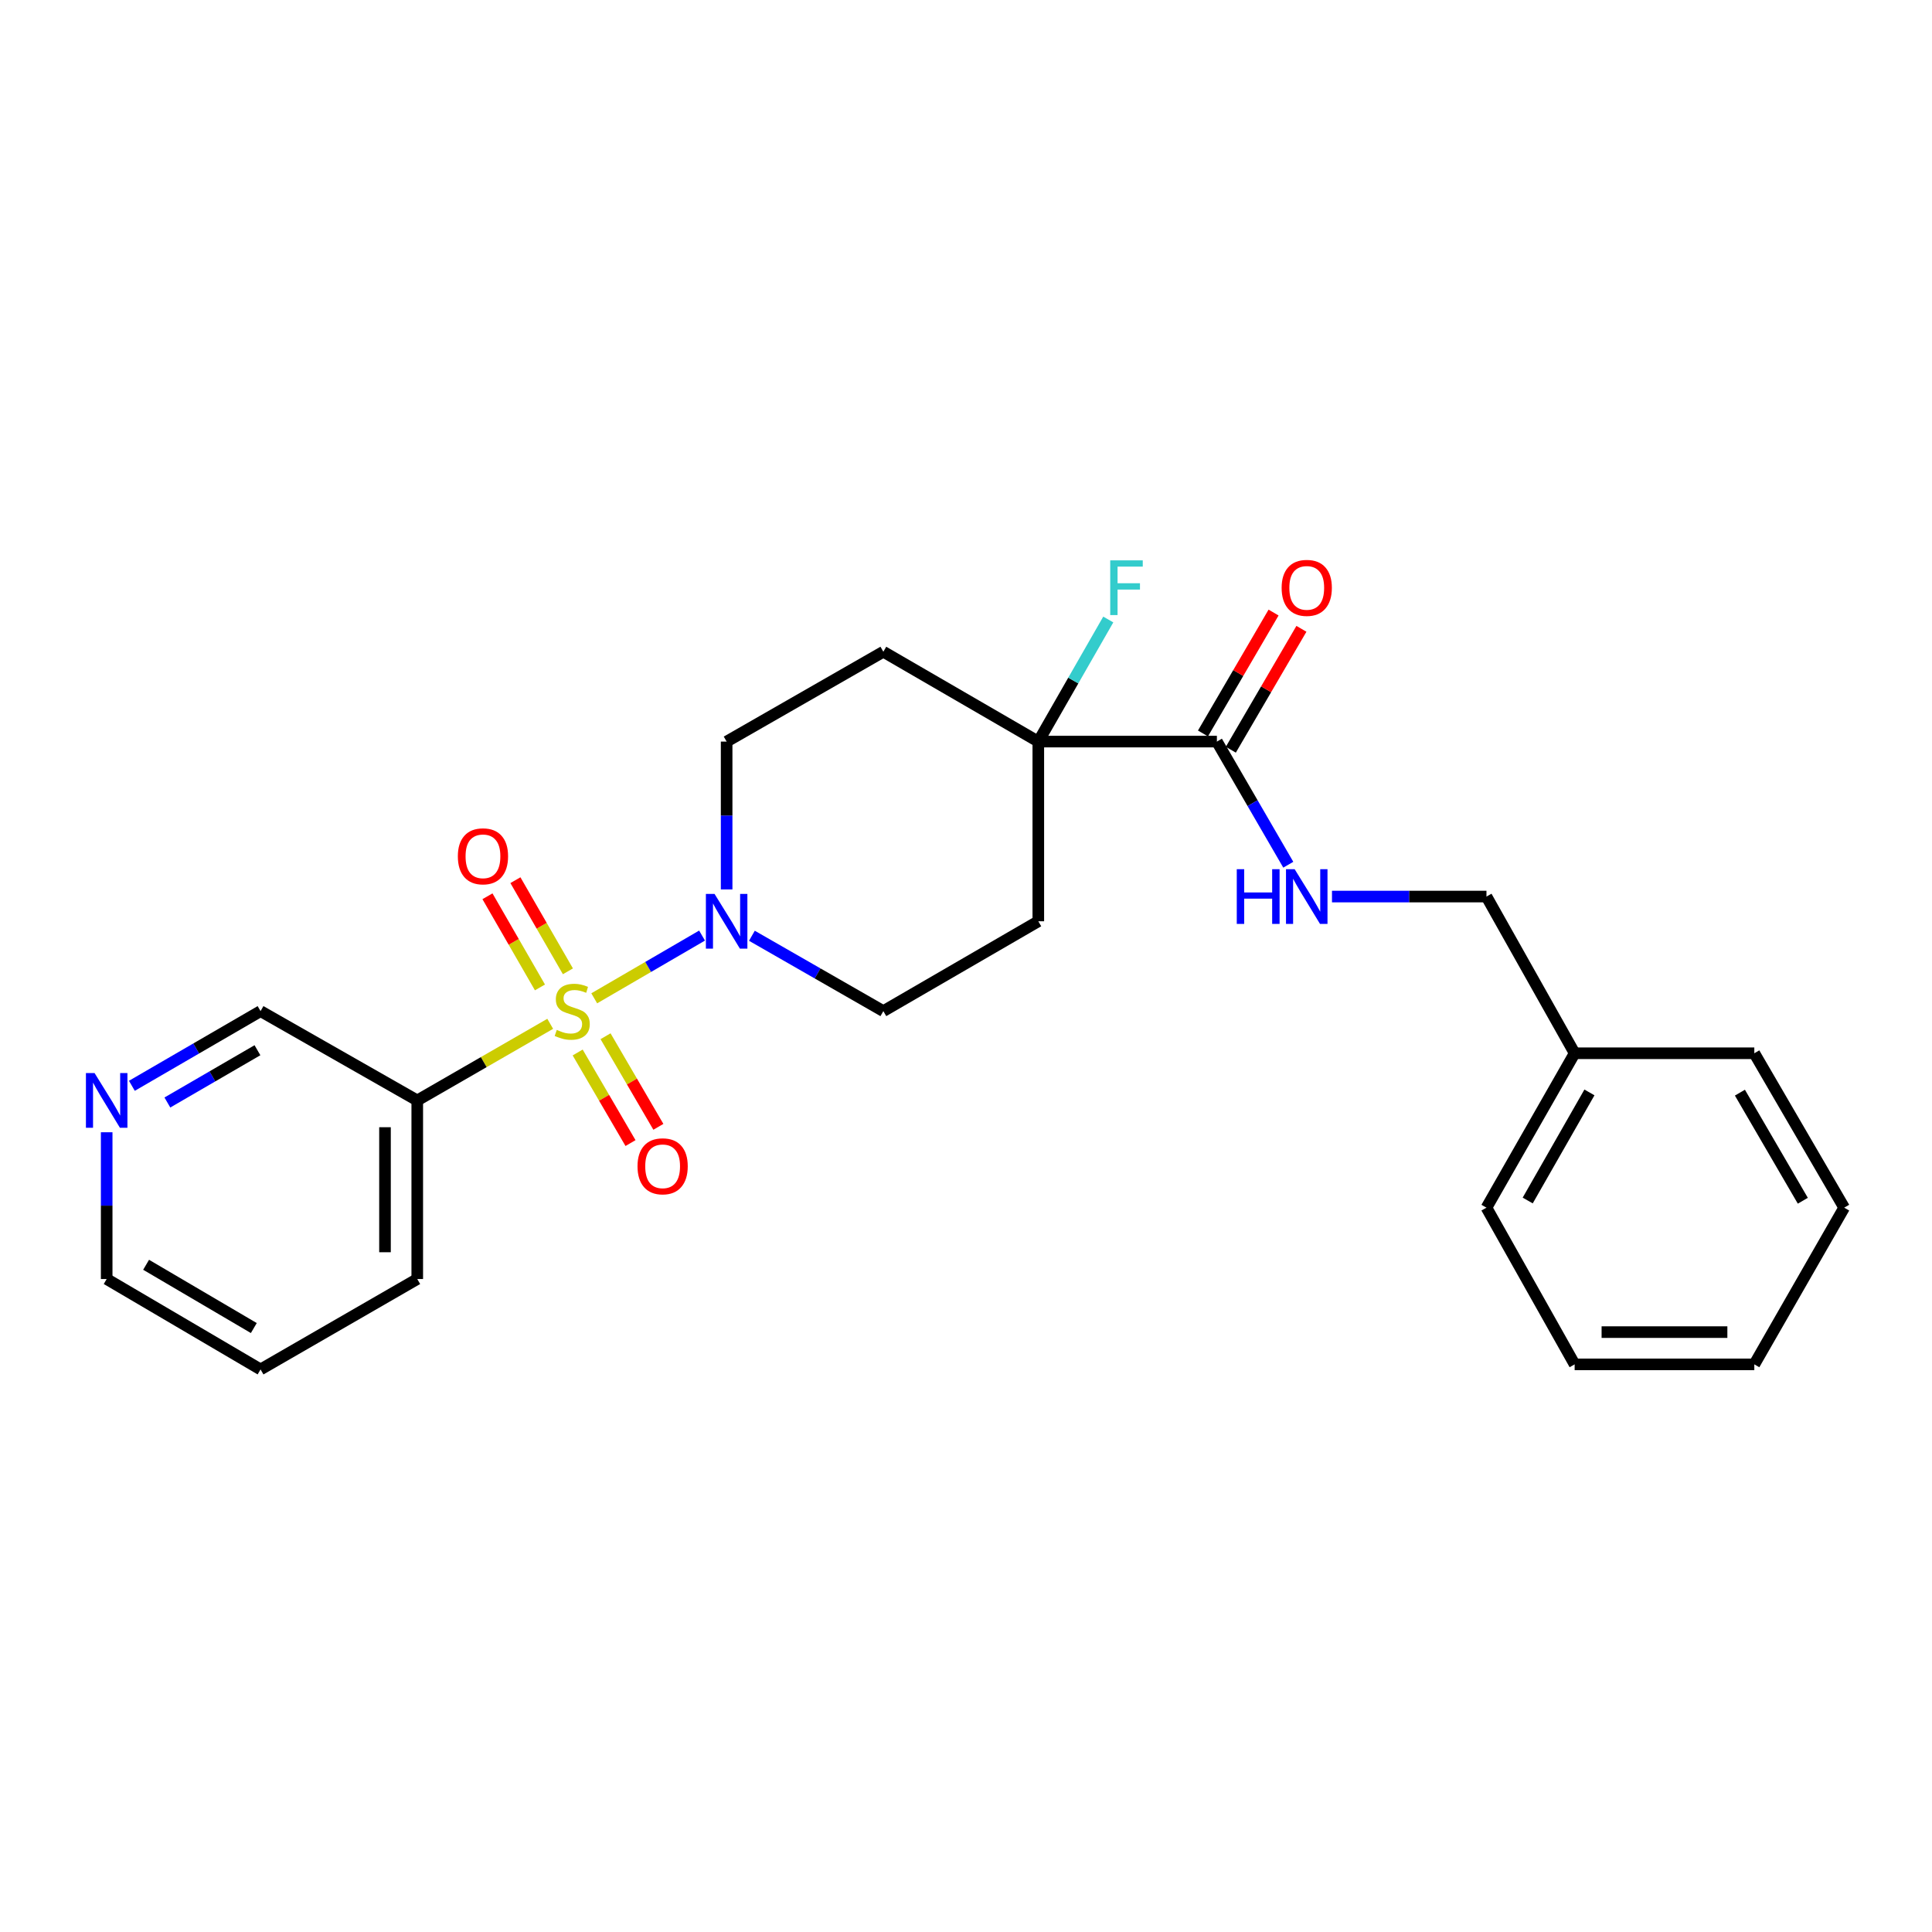 <?xml version='1.0' encoding='iso-8859-1'?>
<svg version='1.1' baseProfile='full'
              xmlns='http://www.w3.org/2000/svg'
                      xmlns:rdkit='http://www.rdkit.org/xml'
                      xmlns:xlink='http://www.w3.org/1999/xlink'
                  xml:space='preserve'
width='1000px' height='1000px' viewBox='0 0 1000 1000'>
<!-- END OF HEADER -->
<rect style='opacity:1.0;fill:#FFFFFF;stroke:none' width='1000' height='1000' x='0' y='0'> </rect>
<path class='bond-0' d='M 307.574,516.727 L 335.478,500.49' style='fill:none;fill-rule:evenodd;stroke:#CCCC00;stroke-width:6px;stroke-linecap:butt;stroke-linejoin:miter;stroke-opacity:1' />
<path class='bond-0' d='M 335.478,500.49 L 363.383,484.252' style='fill:none;fill-rule:evenodd;stroke:#0000FF;stroke-width:6px;stroke-linecap:butt;stroke-linejoin:miter;stroke-opacity:1' />
<path class='bond-1' d='M 284.788,529.923 L 250.38,549.753' style='fill:none;fill-rule:evenodd;stroke:#CCCC00;stroke-width:6px;stroke-linecap:butt;stroke-linejoin:miter;stroke-opacity:1' />
<path class='bond-1' d='M 250.38,549.753 L 215.972,569.584' style='fill:none;fill-rule:evenodd;stroke:#000000;stroke-width:6px;stroke-linecap:butt;stroke-linejoin:miter;stroke-opacity:1' />
<path class='bond-4' d='M 299.002,544.764 L 312.675,568.21' style='fill:none;fill-rule:evenodd;stroke:#CCCC00;stroke-width:6px;stroke-linecap:butt;stroke-linejoin:miter;stroke-opacity:1' />
<path class='bond-4' d='M 312.675,568.21 L 326.348,591.656' style='fill:none;fill-rule:evenodd;stroke:#FF0000;stroke-width:6px;stroke-linecap:butt;stroke-linejoin:miter;stroke-opacity:1' />
<path class='bond-4' d='M 313.427,536.352 L 327.1,559.797' style='fill:none;fill-rule:evenodd;stroke:#CCCC00;stroke-width:6px;stroke-linecap:butt;stroke-linejoin:miter;stroke-opacity:1' />
<path class='bond-4' d='M 327.1,559.797 L 340.774,583.243' style='fill:none;fill-rule:evenodd;stroke:#FF0000;stroke-width:6px;stroke-linecap:butt;stroke-linejoin:miter;stroke-opacity:1' />
<path class='bond-5' d='M 293.951,502.754 L 280.365,479.166' style='fill:none;fill-rule:evenodd;stroke:#CCCC00;stroke-width:6px;stroke-linecap:butt;stroke-linejoin:miter;stroke-opacity:1' />
<path class='bond-5' d='M 280.365,479.166 L 266.778,455.578' style='fill:none;fill-rule:evenodd;stroke:#FF0000;stroke-width:6px;stroke-linecap:butt;stroke-linejoin:miter;stroke-opacity:1' />
<path class='bond-5' d='M 279.481,511.089 L 265.895,487.501' style='fill:none;fill-rule:evenodd;stroke:#CCCC00;stroke-width:6px;stroke-linecap:butt;stroke-linejoin:miter;stroke-opacity:1' />
<path class='bond-5' d='M 265.895,487.501 L 252.308,463.913' style='fill:none;fill-rule:evenodd;stroke:#FF0000;stroke-width:6px;stroke-linecap:butt;stroke-linejoin:miter;stroke-opacity:1' />
<path class='bond-9' d='M 389.182,484.347 L 423.199,503.852' style='fill:none;fill-rule:evenodd;stroke:#0000FF;stroke-width:6px;stroke-linecap:butt;stroke-linejoin:miter;stroke-opacity:1' />
<path class='bond-9' d='M 423.199,503.852 L 457.215,523.356' style='fill:none;fill-rule:evenodd;stroke:#000000;stroke-width:6px;stroke-linecap:butt;stroke-linejoin:miter;stroke-opacity:1' />
<path class='bond-10' d='M 376.105,460.364 L 376.105,422.105' style='fill:none;fill-rule:evenodd;stroke:#0000FF;stroke-width:6px;stroke-linecap:butt;stroke-linejoin:miter;stroke-opacity:1' />
<path class='bond-10' d='M 376.105,422.105 L 376.105,383.846' style='fill:none;fill-rule:evenodd;stroke:#000000;stroke-width:6px;stroke-linecap:butt;stroke-linejoin:miter;stroke-opacity:1' />
<path class='bond-15' d='M 215.972,569.584 L 134.862,523.356' style='fill:none;fill-rule:evenodd;stroke:#000000;stroke-width:6px;stroke-linecap:butt;stroke-linejoin:miter;stroke-opacity:1' />
<path class='bond-17' d='M 215.972,569.584 L 215.972,662.021' style='fill:none;fill-rule:evenodd;stroke:#000000;stroke-width:6px;stroke-linecap:butt;stroke-linejoin:miter;stroke-opacity:1' />
<path class='bond-17' d='M 199.273,583.449 L 199.273,648.156' style='fill:none;fill-rule:evenodd;stroke:#000000;stroke-width:6px;stroke-linecap:butt;stroke-linejoin:miter;stroke-opacity:1' />
<path class='bond-2' d='M 537.426,383.846 L 457.215,337.339' style='fill:none;fill-rule:evenodd;stroke:#000000;stroke-width:6px;stroke-linecap:butt;stroke-linejoin:miter;stroke-opacity:1' />
<path class='bond-3' d='M 537.426,383.846 L 629.863,383.846' style='fill:none;fill-rule:evenodd;stroke:#000000;stroke-width:6px;stroke-linecap:butt;stroke-linejoin:miter;stroke-opacity:1' />
<path class='bond-13' d='M 537.426,383.846 L 555.532,352.251' style='fill:none;fill-rule:evenodd;stroke:#000000;stroke-width:6px;stroke-linecap:butt;stroke-linejoin:miter;stroke-opacity:1' />
<path class='bond-13' d='M 555.532,352.251 L 573.639,320.656' style='fill:none;fill-rule:evenodd;stroke:#33CCCC;stroke-width:6px;stroke-linecap:butt;stroke-linejoin:miter;stroke-opacity:1' />
<path class='bond-25' d='M 537.426,383.846 L 537.426,476.849' style='fill:none;fill-rule:evenodd;stroke:#000000;stroke-width:6px;stroke-linecap:butt;stroke-linejoin:miter;stroke-opacity:1' />
<path class='bond-6' d='M 629.863,383.846 L 648.339,415.712' style='fill:none;fill-rule:evenodd;stroke:#000000;stroke-width:6px;stroke-linecap:butt;stroke-linejoin:miter;stroke-opacity:1' />
<path class='bond-6' d='M 648.339,415.712 L 666.816,447.578' style='fill:none;fill-rule:evenodd;stroke:#0000FF;stroke-width:6px;stroke-linecap:butt;stroke-linejoin:miter;stroke-opacity:1' />
<path class='bond-11' d='M 637.073,388.056 L 655.344,356.767' style='fill:none;fill-rule:evenodd;stroke:#000000;stroke-width:6px;stroke-linecap:butt;stroke-linejoin:miter;stroke-opacity:1' />
<path class='bond-11' d='M 655.344,356.767 L 673.615,325.477' style='fill:none;fill-rule:evenodd;stroke:#FF0000;stroke-width:6px;stroke-linecap:butt;stroke-linejoin:miter;stroke-opacity:1' />
<path class='bond-11' d='M 622.653,379.635 L 640.924,348.346' style='fill:none;fill-rule:evenodd;stroke:#000000;stroke-width:6px;stroke-linecap:butt;stroke-linejoin:miter;stroke-opacity:1' />
<path class='bond-11' d='M 640.924,348.346 L 659.194,317.057' style='fill:none;fill-rule:evenodd;stroke:#FF0000;stroke-width:6px;stroke-linecap:butt;stroke-linejoin:miter;stroke-opacity:1' />
<path class='bond-14' d='M 689.435,464.056 L 729.414,464.056' style='fill:none;fill-rule:evenodd;stroke:#0000FF;stroke-width:6px;stroke-linecap:butt;stroke-linejoin:miter;stroke-opacity:1' />
<path class='bond-14' d='M 729.414,464.056 L 769.392,464.056' style='fill:none;fill-rule:evenodd;stroke:#000000;stroke-width:6px;stroke-linecap:butt;stroke-linejoin:miter;stroke-opacity:1' />
<path class='bond-7' d='M 457.215,337.339 L 376.105,383.846' style='fill:none;fill-rule:evenodd;stroke:#000000;stroke-width:6px;stroke-linecap:butt;stroke-linejoin:miter;stroke-opacity:1' />
<path class='bond-8' d='M 537.426,476.849 L 457.215,523.356' style='fill:none;fill-rule:evenodd;stroke:#000000;stroke-width:6px;stroke-linecap:butt;stroke-linejoin:miter;stroke-opacity:1' />
<path class='bond-12' d='M 68.259,562.014 L 101.56,542.685' style='fill:none;fill-rule:evenodd;stroke:#0000FF;stroke-width:6px;stroke-linecap:butt;stroke-linejoin:miter;stroke-opacity:1' />
<path class='bond-12' d='M 101.56,542.685 L 134.862,523.356' style='fill:none;fill-rule:evenodd;stroke:#000000;stroke-width:6px;stroke-linecap:butt;stroke-linejoin:miter;stroke-opacity:1' />
<path class='bond-12' d='M 86.632,570.657 L 109.943,557.127' style='fill:none;fill-rule:evenodd;stroke:#0000FF;stroke-width:6px;stroke-linecap:butt;stroke-linejoin:miter;stroke-opacity:1' />
<path class='bond-12' d='M 109.943,557.127 L 133.254,543.597' style='fill:none;fill-rule:evenodd;stroke:#000000;stroke-width:6px;stroke-linecap:butt;stroke-linejoin:miter;stroke-opacity:1' />
<path class='bond-26' d='M 55.217,586.055 L 55.217,624.038' style='fill:none;fill-rule:evenodd;stroke:#0000FF;stroke-width:6px;stroke-linecap:butt;stroke-linejoin:miter;stroke-opacity:1' />
<path class='bond-26' d='M 55.217,624.038 L 55.217,662.021' style='fill:none;fill-rule:evenodd;stroke:#000000;stroke-width:6px;stroke-linecap:butt;stroke-linejoin:miter;stroke-opacity:1' />
<path class='bond-16' d='M 769.392,464.056 L 815.035,545.166' style='fill:none;fill-rule:evenodd;stroke:#000000;stroke-width:6px;stroke-linecap:butt;stroke-linejoin:miter;stroke-opacity:1' />
<path class='bond-19' d='M 815.035,545.166 L 769.392,625.089' style='fill:none;fill-rule:evenodd;stroke:#000000;stroke-width:6px;stroke-linecap:butt;stroke-linejoin:miter;stroke-opacity:1' />
<path class='bond-19' d='M 822.69,565.436 L 790.739,621.382' style='fill:none;fill-rule:evenodd;stroke:#000000;stroke-width:6px;stroke-linecap:butt;stroke-linejoin:miter;stroke-opacity:1' />
<path class='bond-20' d='M 815.035,545.166 L 908.03,545.166' style='fill:none;fill-rule:evenodd;stroke:#000000;stroke-width:6px;stroke-linecap:butt;stroke-linejoin:miter;stroke-opacity:1' />
<path class='bond-21' d='M 215.972,662.021 L 134.862,708.815' style='fill:none;fill-rule:evenodd;stroke:#000000;stroke-width:6px;stroke-linecap:butt;stroke-linejoin:miter;stroke-opacity:1' />
<path class='bond-18' d='M 55.217,662.021 L 134.862,708.815' style='fill:none;fill-rule:evenodd;stroke:#000000;stroke-width:6px;stroke-linecap:butt;stroke-linejoin:miter;stroke-opacity:1' />
<path class='bond-18' d='M 75.623,654.643 L 131.374,687.399' style='fill:none;fill-rule:evenodd;stroke:#000000;stroke-width:6px;stroke-linecap:butt;stroke-linejoin:miter;stroke-opacity:1' />
<path class='bond-22' d='M 769.392,625.089 L 815.035,706.199' style='fill:none;fill-rule:evenodd;stroke:#000000;stroke-width:6px;stroke-linecap:butt;stroke-linejoin:miter;stroke-opacity:1' />
<path class='bond-23' d='M 908.03,545.166 L 954.545,625.089' style='fill:none;fill-rule:evenodd;stroke:#000000;stroke-width:6px;stroke-linecap:butt;stroke-linejoin:miter;stroke-opacity:1' />
<path class='bond-23' d='M 900.575,565.555 L 933.136,621.5' style='fill:none;fill-rule:evenodd;stroke:#000000;stroke-width:6px;stroke-linecap:butt;stroke-linejoin:miter;stroke-opacity:1' />
<path class='bond-27' d='M 815.035,706.199 L 908.03,706.199' style='fill:none;fill-rule:evenodd;stroke:#000000;stroke-width:6px;stroke-linecap:butt;stroke-linejoin:miter;stroke-opacity:1' />
<path class='bond-27' d='M 828.985,689.5 L 894.081,689.5' style='fill:none;fill-rule:evenodd;stroke:#000000;stroke-width:6px;stroke-linecap:butt;stroke-linejoin:miter;stroke-opacity:1' />
<path class='bond-24' d='M 954.545,625.089 L 908.03,706.199' style='fill:none;fill-rule:evenodd;stroke:#000000;stroke-width:6px;stroke-linecap:butt;stroke-linejoin:miter;stroke-opacity:1' />
<path  class='atom-0' d='M 288.182 533.076
Q 288.502 533.196, 289.822 533.756
Q 291.142 534.316, 292.582 534.676
Q 294.062 534.996, 295.502 534.996
Q 298.182 534.996, 299.742 533.716
Q 301.302 532.396, 301.302 530.116
Q 301.302 528.556, 300.502 527.596
Q 299.742 526.636, 298.542 526.116
Q 297.342 525.596, 295.342 524.996
Q 292.822 524.236, 291.302 523.516
Q 289.822 522.796, 288.742 521.276
Q 287.702 519.756, 287.702 517.196
Q 287.702 513.636, 290.102 511.436
Q 292.542 509.236, 297.342 509.236
Q 300.622 509.236, 304.342 510.796
L 303.422 513.876
Q 300.022 512.476, 297.462 512.476
Q 294.702 512.476, 293.182 513.636
Q 291.662 514.756, 291.702 516.716
Q 291.702 518.236, 292.462 519.156
Q 293.262 520.076, 294.382 520.596
Q 295.542 521.116, 297.462 521.716
Q 300.022 522.516, 301.542 523.316
Q 303.062 524.116, 304.142 525.756
Q 305.262 527.356, 305.262 530.116
Q 305.262 534.036, 302.622 536.156
Q 300.022 538.236, 295.662 538.236
Q 293.142 538.236, 291.222 537.676
Q 289.342 537.156, 287.102 536.236
L 288.182 533.076
' fill='#CCCC00'/>
<path  class='atom-1' d='M 369.845 462.689
L 379.125 477.689
Q 380.045 479.169, 381.525 481.849
Q 383.005 484.529, 383.085 484.689
L 383.085 462.689
L 386.845 462.689
L 386.845 491.009
L 382.965 491.009
L 373.005 474.609
Q 371.845 472.689, 370.605 470.489
Q 369.405 468.289, 369.045 467.609
L 369.045 491.009
L 365.365 491.009
L 365.365 462.689
L 369.845 462.689
' fill='#0000FF'/>
<path  class='atom-5' d='M 329.976 603.674
Q 329.976 596.874, 333.336 593.074
Q 336.696 589.274, 342.976 589.274
Q 349.256 589.274, 352.616 593.074
Q 355.976 596.874, 355.976 603.674
Q 355.976 610.554, 352.576 614.474
Q 349.176 618.354, 342.976 618.354
Q 336.736 618.354, 333.336 614.474
Q 329.976 610.594, 329.976 603.674
M 342.976 615.154
Q 347.296 615.154, 349.616 612.274
Q 351.976 609.354, 351.976 603.674
Q 351.976 598.114, 349.616 595.314
Q 347.296 592.474, 342.976 592.474
Q 338.656 592.474, 336.296 595.274
Q 333.976 598.074, 333.976 603.674
Q 333.976 609.394, 336.296 612.274
Q 338.656 615.154, 342.976 615.154
' fill='#FF0000'/>
<path  class='atom-6' d='M 236.982 443.225
Q 236.982 436.425, 240.342 432.625
Q 243.702 428.825, 249.982 428.825
Q 256.262 428.825, 259.622 432.625
Q 262.982 436.425, 262.982 443.225
Q 262.982 450.105, 259.582 454.025
Q 256.182 457.905, 249.982 457.905
Q 243.742 457.905, 240.342 454.025
Q 236.982 450.145, 236.982 443.225
M 249.982 454.705
Q 254.302 454.705, 256.622 451.825
Q 258.982 448.905, 258.982 443.225
Q 258.982 437.665, 256.622 434.865
Q 254.302 432.025, 249.982 432.025
Q 245.662 432.025, 243.302 434.825
Q 240.982 437.625, 240.982 443.225
Q 240.982 448.945, 243.302 451.825
Q 245.662 454.705, 249.982 454.705
' fill='#FF0000'/>
<path  class='atom-7' d='M 640.15 449.896
L 643.99 449.896
L 643.99 461.936
L 658.47 461.936
L 658.47 449.896
L 662.31 449.896
L 662.31 478.216
L 658.47 478.216
L 658.47 465.136
L 643.99 465.136
L 643.99 478.216
L 640.15 478.216
L 640.15 449.896
' fill='#0000FF'/>
<path  class='atom-7' d='M 670.11 449.896
L 679.39 464.896
Q 680.31 466.376, 681.79 469.056
Q 683.27 471.736, 683.35 471.896
L 683.35 449.896
L 687.11 449.896
L 687.11 478.216
L 683.23 478.216
L 673.27 461.816
Q 672.11 459.896, 670.87 457.696
Q 669.67 455.496, 669.31 454.816
L 669.31 478.216
L 665.63 478.216
L 665.63 449.896
L 670.11 449.896
' fill='#0000FF'/>
<path  class='atom-12' d='M 663.37 304.281
Q 663.37 297.481, 666.73 293.681
Q 670.09 289.881, 676.37 289.881
Q 682.65 289.881, 686.01 293.681
Q 689.37 297.481, 689.37 304.281
Q 689.37 311.161, 685.97 315.081
Q 682.57 318.961, 676.37 318.961
Q 670.13 318.961, 666.73 315.081
Q 663.37 311.201, 663.37 304.281
M 676.37 315.761
Q 680.69 315.761, 683.01 312.881
Q 685.37 309.961, 685.37 304.281
Q 685.37 298.721, 683.01 295.921
Q 680.69 293.081, 676.37 293.081
Q 672.05 293.081, 669.69 295.881
Q 667.37 298.681, 667.37 304.281
Q 667.37 310.001, 669.69 312.881
Q 672.05 315.761, 676.37 315.761
' fill='#FF0000'/>
<path  class='atom-13' d='M 48.957 555.424
L 58.237 570.424
Q 59.157 571.904, 60.637 574.584
Q 62.117 577.264, 62.197 577.424
L 62.197 555.424
L 65.957 555.424
L 65.957 583.744
L 62.077 583.744
L 52.117 567.344
Q 50.957 565.424, 49.717 563.224
Q 48.517 561.024, 48.157 560.344
L 48.157 583.744
L 44.477 583.744
L 44.477 555.424
L 48.957 555.424
' fill='#0000FF'/>
<path  class='atom-14' d='M 574.649 290.041
L 591.489 290.041
L 591.489 293.281
L 578.449 293.281
L 578.449 301.881
L 590.049 301.881
L 590.049 305.161
L 578.449 305.161
L 578.449 318.361
L 574.649 318.361
L 574.649 290.041
' fill='#33CCCC'/>
</svg>
